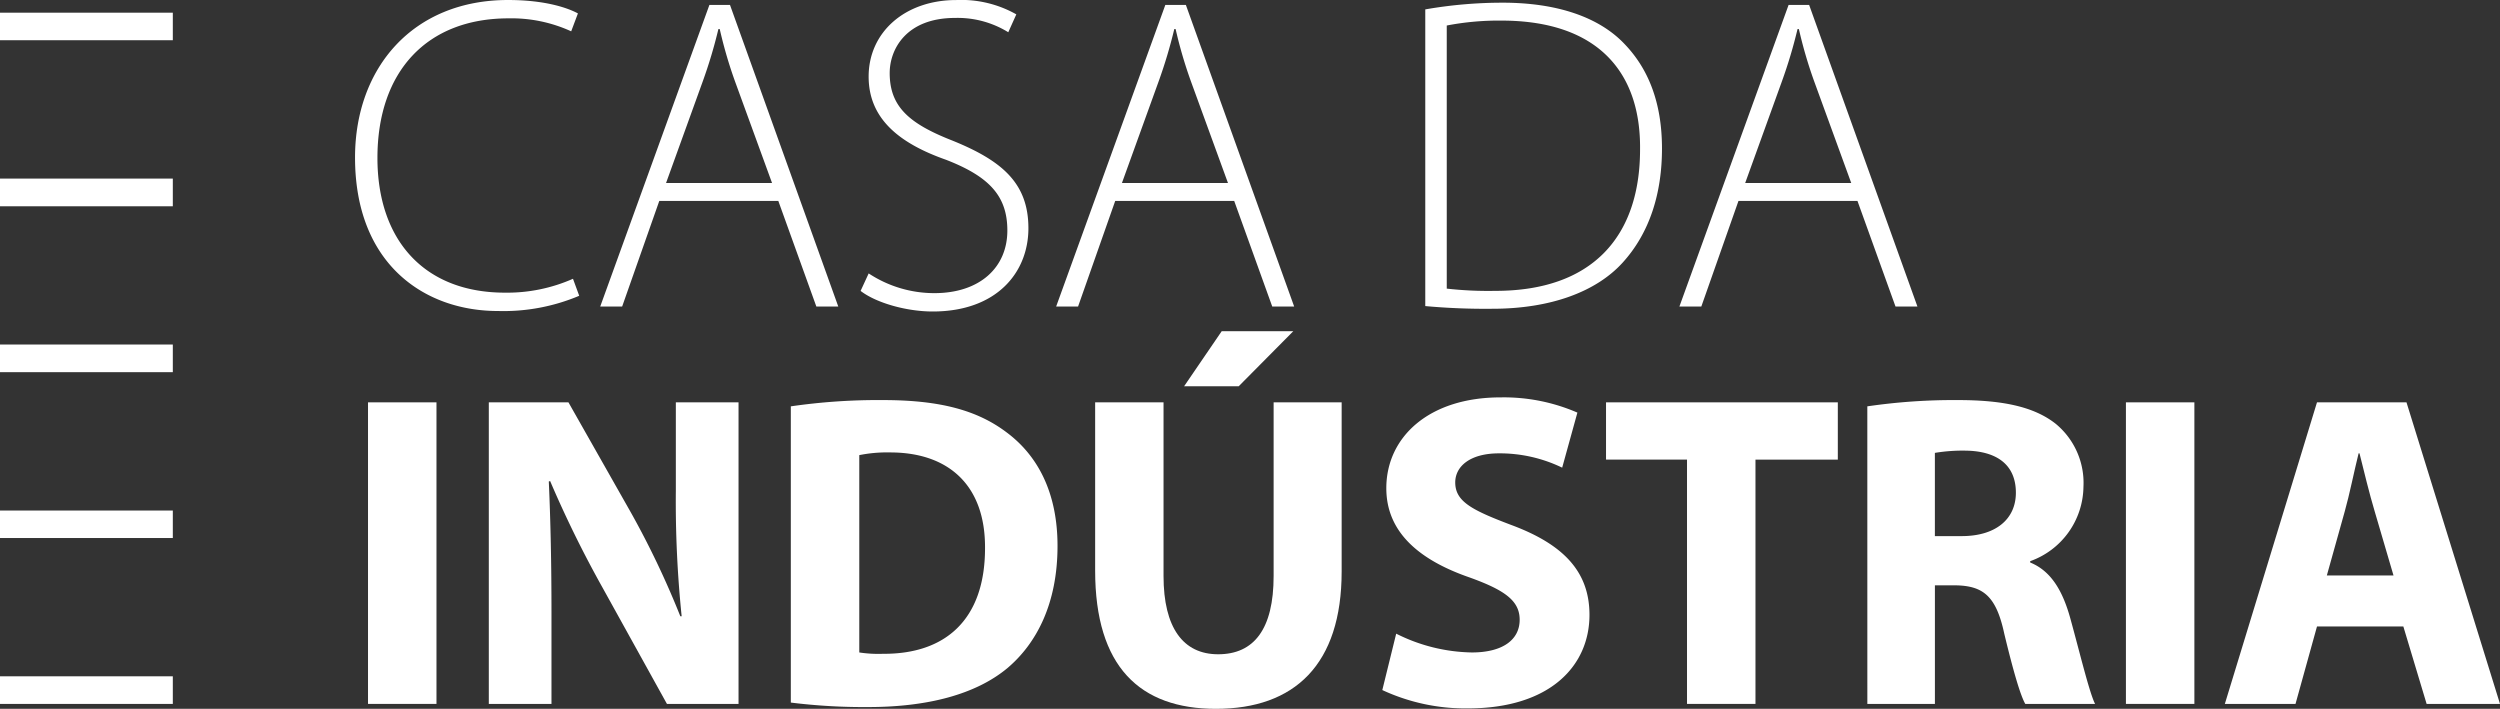 <svg xmlns="http://www.w3.org/2000/svg" width="304.254" height="86.266" viewBox="0 0 304.254 86.266">
  <rect x="0" y="0" width="304.254" height="86.266" fill="#333333" stroke="none"/>
  <g id="Grupo_4861" data-name="Grupo 4861" transform="translate(-113.719 -108.734)">
    <g id="Grupo_4854" data-name="Grupo 4854">
      <path id="Caminho_10743" data-name="Caminho 10743" d="M184.211,144.731a23.678,23.678,0,0,1-9.911,1.852c-8.877,0-17.372-5.664-17.372-18.679,0-10.892,7.024-19.17,18.624-19.17,4.683,0,7.407,1.035,8.5,1.634l-.818,2.178a17.465,17.465,0,0,0-7.624-1.579c-9.911,0-15.956,6.427-15.956,16.991,0,9.966,5.663,16.393,15.521,16.393a19.8,19.8,0,0,0,8.277-1.689Z" fill="#fff"/>
      <path id="Caminho_10744" data-name="Caminho 10744" d="M193.955,133.187l-4.519,12.852h-2.669l13.288-36.706h2.505l13.179,36.706H213.07l-4.629-12.852Zm13.724-2.179-4.466-12.253a54.12,54.12,0,0,1-1.9-6.481h-.164a59,59,0,0,1-1.906,6.372l-4.466,12.362Z" fill="#fff"/>
      <path id="Caminho_10745" data-name="Caminho 10745" d="M219.438,142.009a14.5,14.5,0,0,0,8,2.4c5.5,0,8.877-3.1,8.877-7.624,0-4.139-2.124-6.535-7.461-8.605-5.881-2.069-9.421-5.119-9.421-10.129,0-5.392,4.412-9.313,10.674-9.313a13.626,13.626,0,0,1,7.3,1.743l-.979,2.178a11.726,11.726,0,0,0-6.482-1.742c-5.935,0-7.95,3.812-7.95,6.7,0,4.085,2.342,6.154,7.624,8.223,6.045,2.451,9.258,5.174,9.258,10.674,0,5.337-3.813,10.13-11.654,10.13-3.159,0-6.862-1.035-8.768-2.506Z" fill="#fff"/>
      <path id="Caminho_10746" data-name="Caminho 10746" d="M249.442,133.187l-4.52,12.852h-2.668l13.288-36.706h2.5l13.179,36.706h-2.668l-4.63-12.852Zm13.724-2.179L258.7,118.755a54.133,54.133,0,0,1-1.906-6.481h-.163a58.773,58.773,0,0,1-1.906,6.372l-4.466,12.362Z" fill="#fff"/>
      <path id="Caminho_10747" data-name="Caminho 10747" d="M287.177,109.878a54.7,54.7,0,0,1,9.421-.817c6.7,0,11.763,1.8,14.812,5.01,2.942,3.05,4.575,7.189,4.575,12.743,0,5.392-1.47,10.239-4.793,13.888-3.213,3.539-8.767,5.609-15.846,5.609a80.08,80.08,0,0,1-8.169-.327Zm2.614,33.982a45.185,45.185,0,0,0,5.936.272c11.762,0,17.589-6.589,17.589-17.208.11-9.313-5.064-15.684-16.881-15.684a33.391,33.391,0,0,0-6.644.6Z" fill="#fff"/>
      <path id="Caminho_10748" data-name="Caminho 10748" d="M325.294,133.187l-4.521,12.852h-2.668l13.289-36.706h2.5l13.179,36.706h-2.668l-4.63-12.852Zm13.724-2.179-4.466-12.253a54.138,54.138,0,0,1-1.906-6.481h-.164a58.538,58.538,0,0,1-1.906,6.372l-4.466,12.362Z" fill="#fff"/>
      <path id="Caminho_10749" data-name="Caminho 10749" d="M166.839,157.7V194.4h-8.332V157.7Z" fill="#fff"/>
      <path id="Caminho_10750" data-name="Caminho 10750" d="M173.208,194.4V157.7H182.9l7.624,13.451a106.478,106.478,0,0,1,5.991,12.581h.163a136.362,136.362,0,0,1-.708-15.3V157.7H203.6V194.4h-8.714l-7.842-14.159a136.177,136.177,0,0,1-6.372-12.961l-.163.054c.218,4.847.326,10.021.326,16.011V194.4Z" fill="#fff"/>
      <path id="Caminho_10751" data-name="Caminho 10751" d="M209.963,158.187a73.975,73.975,0,0,1,11.219-.763c6.97,0,11.491,1.252,15.03,3.921,3.812,2.832,6.209,7.352,6.209,13.832,0,7.026-2.56,11.872-6.1,14.867-3.867,3.214-9.748,4.739-16.936,4.739a71.91,71.91,0,0,1-9.422-.545Zm8.332,29.952a15.309,15.309,0,0,0,2.887.163c7.515.054,12.417-4.084,12.417-12.852.053-7.624-4.411-11.655-11.546-11.655a17.2,17.2,0,0,0-3.758.328Z" fill="#fff"/>
      <path id="Caminho_10752" data-name="Caminho 10752" d="M255.323,157.7v21.13c0,6.318,2.4,9.53,6.645,9.53,4.356,0,6.753-3.049,6.753-9.53V157.7H277v20.586C277,189.609,271.279,195,261.7,195c-9.257,0-14.7-5.119-14.7-16.827V157.7Zm15.793-8.659-6.643,6.7h-6.645l4.575-6.7Z" fill="#fff"/>
      <path id="Caminho_10753" data-name="Caminho 10753" d="M283.638,185.852a21.18,21.18,0,0,0,9.2,2.287c3.812,0,5.827-1.58,5.827-3.976,0-2.287-1.743-3.594-6.154-5.173-6.1-2.124-10.075-5.5-10.075-10.838,0-6.262,5.228-11.055,13.887-11.055a22.49,22.49,0,0,1,9.367,1.852l-1.851,6.7a17.455,17.455,0,0,0-7.679-1.742c-3.6,0-5.337,1.633-5.337,3.539,0,2.342,2.07,3.377,6.807,5.174,6.48,2.4,9.53,5.773,9.53,10.946,0,6.154-4.737,11.382-14.812,11.382a24.018,24.018,0,0,1-10.4-2.233Z" fill="#fff"/>
      <path id="Caminho_10754" data-name="Caminho 10754" d="M319.031,164.667h-9.856V157.7h28.209v6.971H327.363V194.4h-8.332Z" fill="#fff"/>
      <path id="Caminho_10755" data-name="Caminho 10755" d="M340.975,158.187a72.729,72.729,0,0,1,11.054-.763c5.447,0,9.258.817,11.872,2.886a9.317,9.317,0,0,1,3.377,7.679,9.741,9.741,0,0,1-6.481,9.04v.163c2.559,1.035,3.975,3.486,4.9,6.862,1.144,4.139,2.288,8.931,2.995,10.347H360.2c-.6-1.034-1.47-4.029-2.559-8.549-.981-4.575-2.56-5.828-5.936-5.882H349.2V194.4h-8.222Zm8.222,15.792h3.268c4.139,0,6.59-2.069,6.59-5.282,0-3.377-2.287-5.065-6.1-5.119a20.736,20.736,0,0,0-3.758.272Z" fill="#fff"/>
      <path id="Caminho_10756" data-name="Caminho 10756" d="M380.779,157.7V194.4h-8.332V157.7Z" fill="#fff"/>
      <path id="Caminho_10757" data-name="Caminho 10757" d="M395.7,184.98l-2.614,9.421h-8.6L395.7,157.7h10.892L417.973,194.4h-8.931l-2.832-9.421Zm9.313-6.208-2.287-7.788c-.654-2.178-1.308-4.9-1.852-7.079h-.109c-.544,2.178-1.089,4.955-1.689,7.079l-2.178,7.788Z" fill="#fff"/>
    </g>
    <g id="Grupo_4860" data-name="Grupo 4860">
      <g id="Grupo_4855" data-name="Grupo 4855">
        <rect id="Retângulo_1243" data-name="Retângulo 1243" width="21.032" height="3.365" transform="translate(113.719 150.663)" fill="#fff"/>
      </g>
      <g id="Grupo_4856" data-name="Grupo 4856">
        <rect id="Retângulo_1244" data-name="Retângulo 1244" width="21.032" height="3.36" transform="translate(113.719 191.042)" fill="#fff"/>
      </g>
      <g id="Grupo_4857" data-name="Grupo 4857">
        <rect id="Retângulo_1245" data-name="Retângulo 1245" width="21.032" height="3.345" transform="translate(113.719 170.867)" fill="#fff"/>
      </g>
      <g id="Grupo_4858" data-name="Grupo 4858">
        <rect id="Retângulo_1246" data-name="Retângulo 1246" width="21.032" height="3.351" transform="translate(113.719 110.278)" fill="#fff"/>
      </g>
      <g id="Grupo_4859" data-name="Grupo 4859">
        <rect id="Retângulo_1247" data-name="Retângulo 1247" width="21.032" height="3.371" transform="translate(113.719 130.468)" fill="#fff"/>
      </g>
    </g>
  </g>
</svg>
